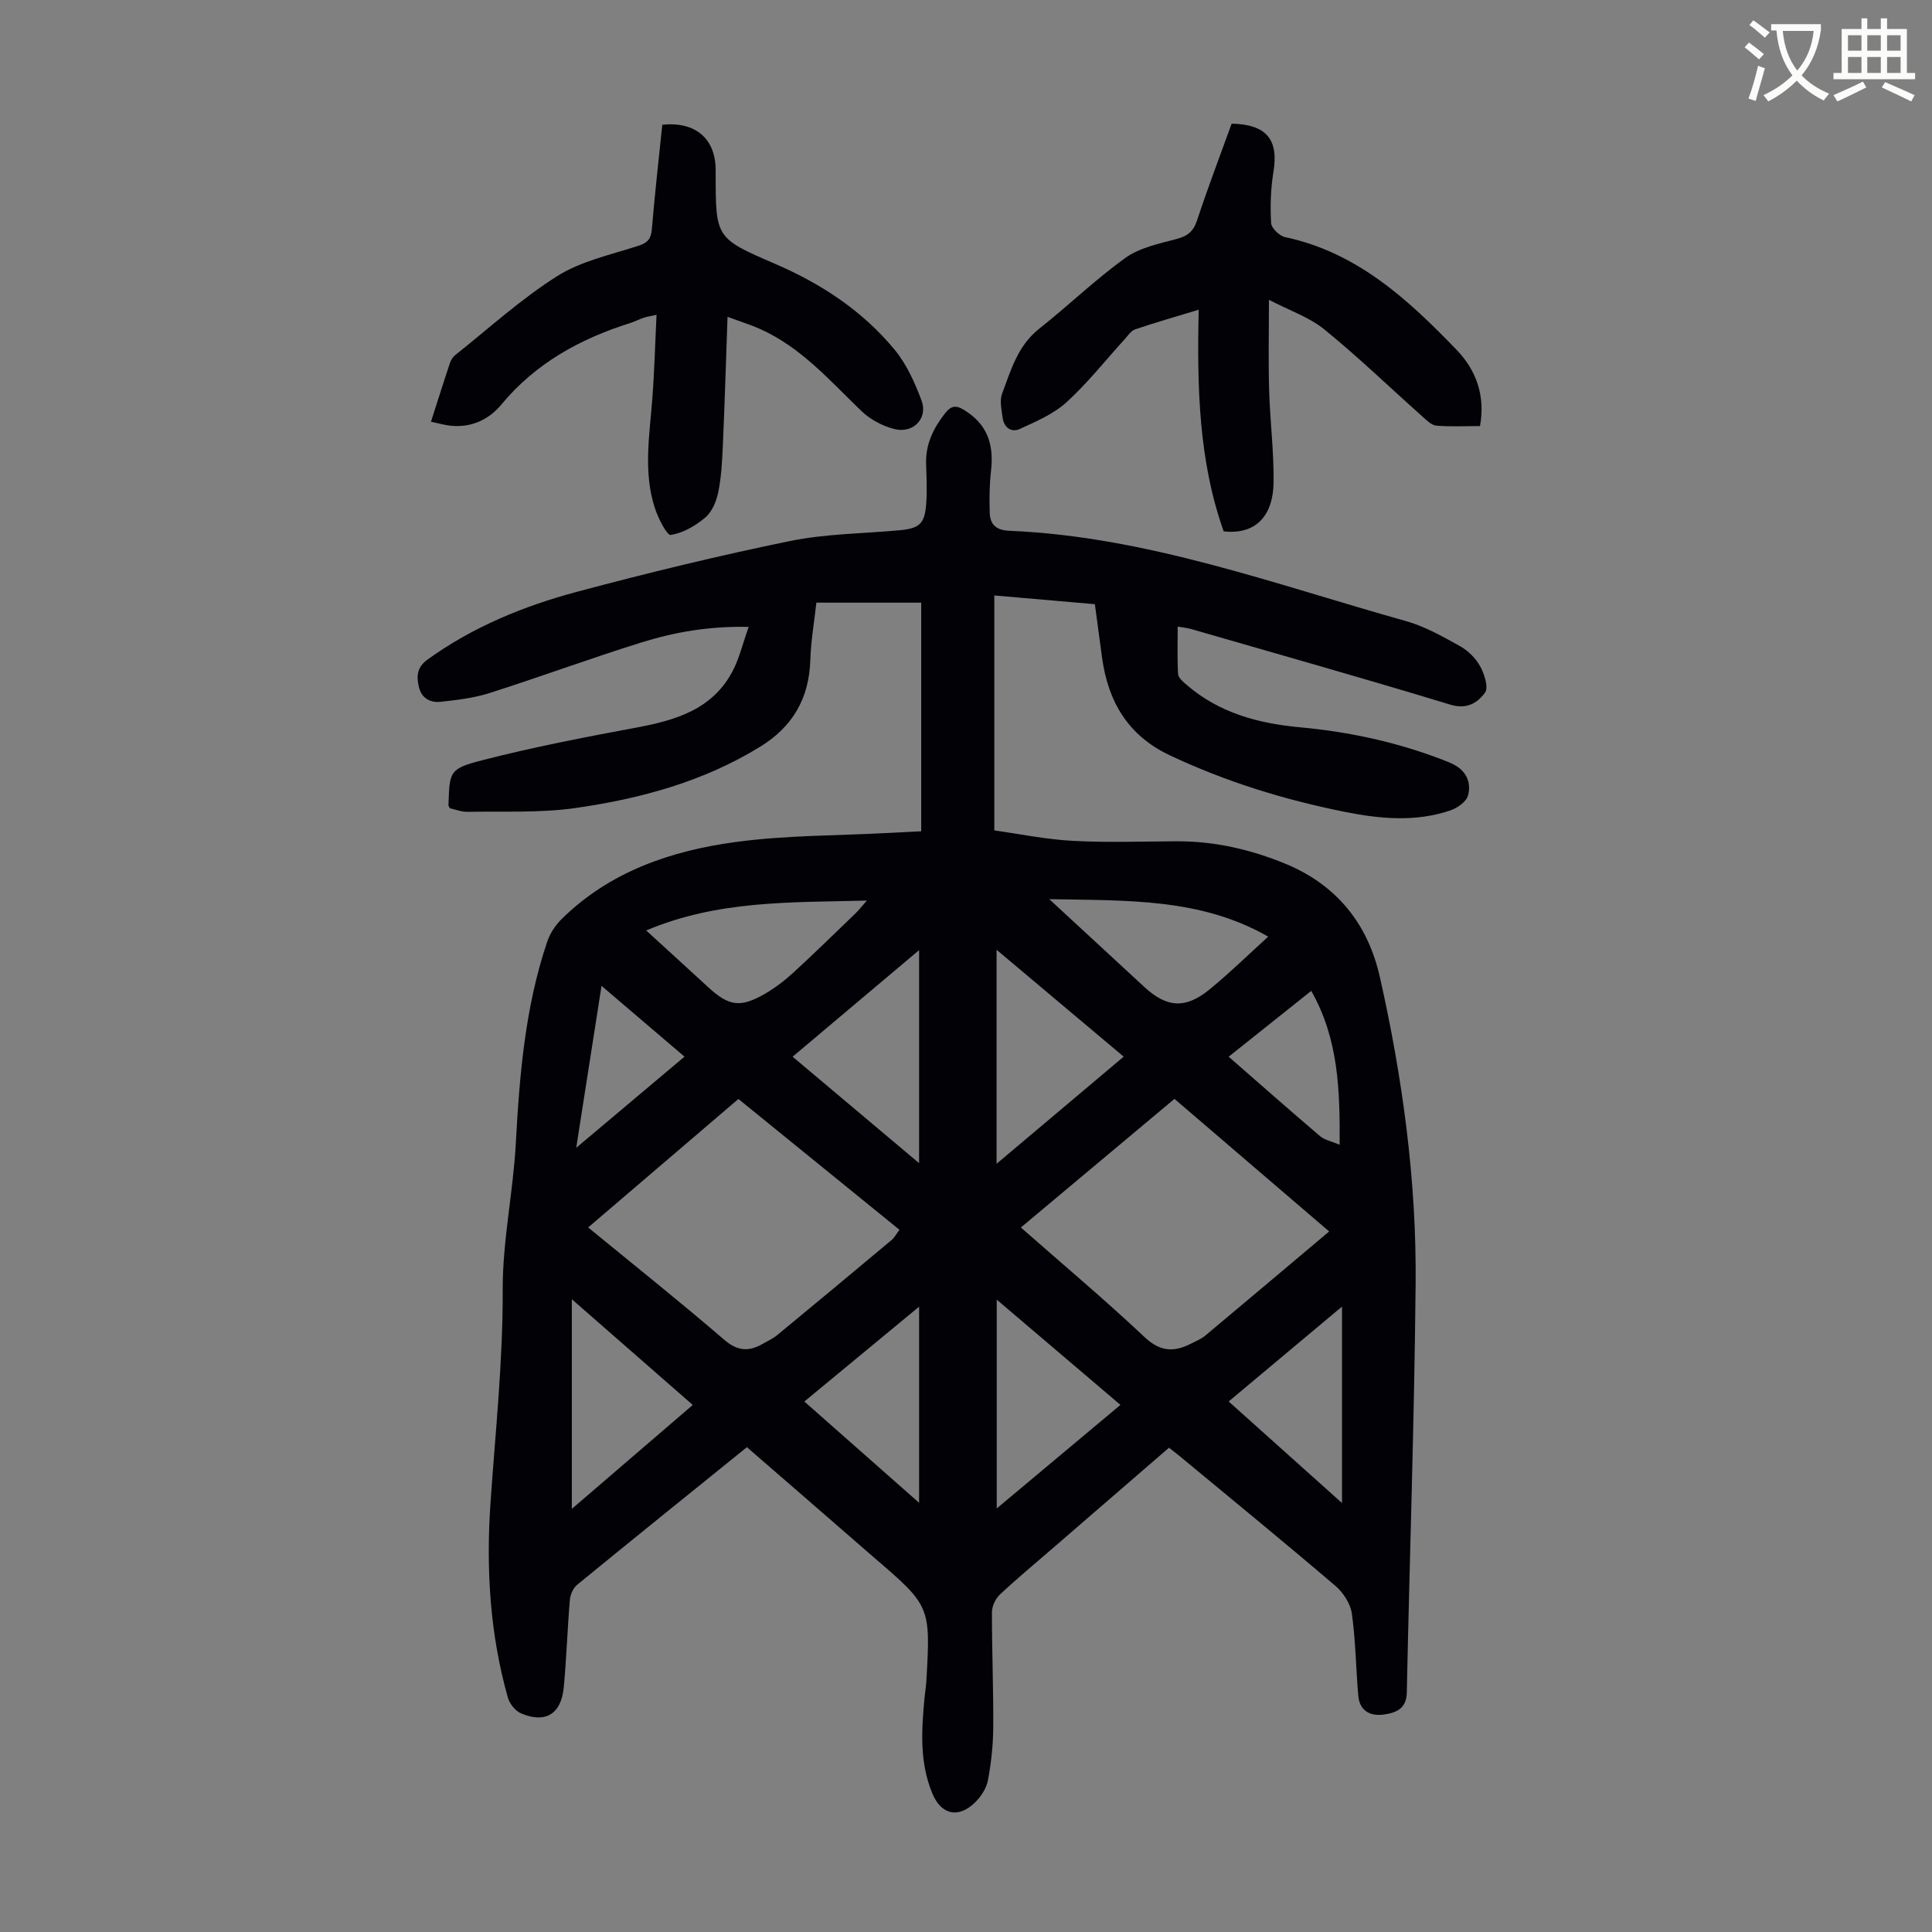 <svg enable-background="new 0 0 400 400" viewBox="0 0 400 400" xmlns="http://www.w3.org/2000/svg"><rect x="0" y="0" width="400" height="400" fill="#808080" stroke="none"/><path d="m362.1 8.8c1.1.8 2.1 1.6 3.1 2.4l-1 1.1c-1.3-1.1-2.3-2-3-2.5zm1.9 4.8c.5.2.9.4 1.4.5-.6 2.3-1.3 4.5-1.9 6.8l-1.5-.5c.8-2.1 1.4-4.3 2-6.8zm-1-9.4c1.3.9 2.4 1.8 3.4 2.5l-1 1.1c-1.4-1.2-2.4-2.1-3.2-2.6zm3.7 2.2v-1.4h10.3v1.2c-.5 3.6-1.8 6.8-4 9.4 1.5 1.6 3.4 2.8 5.7 3.8-.3.4-.7.8-1.1 1.4-2.3-1.1-4.1-2.5-5.6-4.1-1.6 1.6-3.6 3.1-5.9 4.3-.3-.5-.7-.9-1-1.3 2.4-1.1 4.4-2.5 6-4.1-1.9-2.5-3-5.6-3.3-9.3h-1.1zm8.8 0h-6.4c.3 3.3 1.3 6 3 8.2 2-2.3 3.1-5.1 3.4-8.2z" fill="#fbfcfa"/><path d="m385.3 3.8h1.3v2.2h2.8v-2.2h1.3v2.2h4.1v9.1h1.7v1.3h-16.9v-1.3h1.7v-9.1h4.1v-2.2zm.4 13.1.7 1.2c-1.8.9-3.8 1.9-6 2.9-.2-.4-.5-.8-.8-1.3 2.3-1 4.3-1.9 6.1-2.8zm-3.1-6.4h2.8v-3.2h-2.8zm0 4.6h2.8v-3.3h-2.8zm4-4.6h2.8v-3.2h-2.8zm0 4.6h2.8v-3.3h-2.8zm3.7 1.9c2.1.9 4.1 1.8 6.1 2.7l-.7 1.3c-2.2-1.1-4.2-2-6.1-2.9zm3.2-9.7h-2.8v3.2h2.8zm-2.8 7.8h2.8v-3.3h-2.8z" fill="#fbfcfa"/><g fill="#010106"><path d="m154.64 299.62c-11.89 9.61-23.57 19.01-35.17 28.51-.82.67-1.4 2.04-1.49 3.14-.51 6.02-.69 12.07-1.26 18.08-.52 5.53-3.8 7.53-8.85 5.38-1.18-.5-2.36-1.99-2.72-3.26-3.73-13.18-4.53-26.69-3.6-40.26 1.01-14.72 2.59-29.36 2.53-44.18-.04-10.13 2.18-20.24 2.72-30.39.76-14.13 1.93-28.14 6.48-41.63.57-1.7 1.66-3.39 2.93-4.66 10.01-9.91 22.73-14.22 36.18-16.03 10.37-1.4 20.95-1.3 31.44-1.86 2.11-.11 4.22-.21 6.9-.35 0-15.81 0-31.53 0-47.34-6.81 0-14.01 0-21.71 0-.46 4.14-1.13 7.97-1.25 11.81-.24 7.93-3.58 13.83-10.37 18.01-11.77 7.25-24.81 10.78-38.25 12.7-7.34 1.05-14.9.65-22.36.79-1.28.02-2.57-.51-3.65-.74-.2-.39-.29-.49-.29-.59.24-7.03.1-7.57 7-9.35 10.47-2.7 21.11-4.75 31.75-6.73 8.16-1.52 15.82-3.7 20.04-11.65 1.43-2.69 2.13-5.78 3.37-9.23-8.1-.18-15.23 1.05-22.14 3.2-10.56 3.29-20.95 7.13-31.49 10.49-3.25 1.04-6.74 1.45-10.16 1.82-2.15.23-3.96-.73-4.51-3.13-.51-2.21-.35-4.05 1.77-5.59 9.39-6.78 19.95-11.11 30.99-14.06 14.57-3.89 29.25-7.46 44.02-10.49 7.4-1.52 15.11-1.55 22.69-2.24 4.27-.39 5.31-1.35 5.6-5.74.18-2.67.04-5.37-.04-8.05-.12-4.03 1.5-7.33 3.92-10.43 1.22-1.56 2.24-1.74 3.91-.71 4.58 2.82 6.28 6.71 5.61 12.62-.33 2.87-.36 5.79-.27 8.67.08 2.41 1.28 3.62 4.02 3.74 28.51 1.19 55.06 11.11 82.13 18.69 3.92 1.1 7.62 3.2 11.22 5.2 1.68.93 3.26 2.51 4.18 4.19.88 1.6 1.77 4.39.99 5.44-1.52 2.07-3.71 3.53-7.17 2.48-17.84-5.43-35.79-10.49-53.71-15.67-.73-.21-1.5-.28-2.74-.49 0 3.46-.12 6.66.08 9.84.05.78 1.06 1.6 1.78 2.23 6.73 5.81 14.84 7.99 23.46 8.78 10.19.93 20.1 3.08 29.66 6.77.83.32 1.67.65 2.45 1.09 2.49 1.41 3.37 3.84 2.66 6.3-.37 1.28-2.2 2.56-3.64 3.05-7.22 2.45-14.61 1.75-21.89.29-12.53-2.51-24.68-6.26-36.27-11.74-8.62-4.08-12.73-11.15-13.96-20.26-.48-3.54-.95-7.08-1.48-10.99-6.79-.59-13.54-1.18-20.82-1.81v48.65c5.1.71 10.67 1.86 16.27 2.16 7.13.39 14.31.12 21.46.09 7.83-.03 15.28 1.67 22.51 4.64 10.7 4.4 17.12 12.52 19.59 23.48 4.7 20.9 7.6 42.11 7.4 63.55-.27 28.2-1.24 56.4-1.83 84.6-.07 3.32-2.21 4.16-4.71 4.52-3.12.44-5.08-.98-5.33-3.87-.5-5.67-.54-11.39-1.33-17.01-.29-2.05-1.76-4.34-3.37-5.72-10.64-9.08-21.47-17.94-32.25-26.87-.68-.56-1.39-1.09-2.24-1.77-8.11 7.02-16.14 13.96-24.17 20.9-3.64 3.15-7.35 6.22-10.86 9.52-.91.86-1.63 2.42-1.63 3.66-.01 7.95.32 15.89.27 23.84-.02 3.66-.43 7.35-1.1 10.95-.31 1.63-1.42 3.34-2.63 4.54-3.49 3.43-7.05 2.59-8.89-1.85-2.67-6.45-2.23-13.13-1.6-19.84.11-1.11.3-2.22.37-3.34.89-15.62.87-15.6-11.04-25.82-8.62-7.48-17.22-14.98-26.11-22.67zm-32.87-45.49c9.63 7.9 19.06 15.41 28.19 23.27 2.84 2.44 5.21 2.44 8.08.76.96-.56 2.01-1.03 2.86-1.73 7.92-6.53 15.82-13.1 23.69-19.69.63-.53 1.03-1.33 1.63-2.13-11.19-9.09-22.18-18.02-33.34-27.08-10.36 8.86-20.54 17.56-31.11 26.6zm121.39-26.62c-10.71 8.97-21.14 17.7-31.8 26.63 8.79 7.73 17.43 14.99 25.64 22.72 3.23 3.04 6.1 3.11 9.6 1.32.99-.51 2.07-.94 2.92-1.64 8.47-7.08 16.9-14.2 25.67-21.58-10.9-9.34-21.32-18.27-32.03-27.45zm-10.51-8.74c-8.83-7.42-17.44-14.66-26.32-22.13v44.31c8.96-7.55 17.49-14.74 26.32-22.18zm-68.55.01c8.78 7.39 17.34 14.6 26.19 22.04 0-14.92 0-29.28 0-44.11-8.93 7.52-17.45 14.71-26.19 22.07zm42.26 50.29v43.24c8.72-7.3 17.02-14.24 25.62-21.44-8.59-7.3-16.9-14.37-25.62-21.8zm-87.97 43.33c8.63-7.42 16.72-14.37 25.04-21.52-8.35-7.3-16.44-14.37-25.04-21.89zm15.39-119.76c4.74 4.33 8.78 8.01 12.8 11.71 4.33 3.99 6.7 4.36 11.85 1.37 2.11-1.22 4.08-2.75 5.88-4.4 4.37-4.01 8.6-8.16 12.87-12.27.58-.56 1.08-1.21 2.3-2.6-15.8.42-30.74-.11-45.7 6.19zm83.46-6.48c7.09 6.55 13.38 12.38 19.7 18.2 4.67 4.3 8.52 4.56 13.51.47 4.13-3.38 7.96-7.13 12.12-10.91-14.02-8.03-29.22-7.44-45.33-7.76zm-50.71 104.01c8.07 7.12 15.79 13.93 23.76 20.97 0-13.76 0-26.94 0-40.61-8.06 6.67-15.71 12.99-23.76 19.64zm87.85-.01c7.8 6.99 15.46 13.85 23.47 21.03 0-13.83 0-26.92 0-40.68-8.04 6.74-15.62 13.08-23.47 19.65zm0-71.38c6.46 5.64 12.65 11.11 18.94 16.46.94.8 2.34 1.05 4.04 1.77.06-11.26-.2-21.85-5.88-31.86-5.82 4.64-11.37 9.07-17.1 13.63zm-112.66-.01c-5.79-4.94-11.25-9.6-17.18-14.66-1.77 11.35-3.44 22.04-5.24 33.53 7.78-6.55 14.94-12.57 22.42-18.87z"/><path d="m248.18 64.12c-4.9 1.49-9.06 2.68-13.16 4.07-.85.29-1.49 1.29-2.16 2.03-3.99 4.38-7.69 9.09-12.05 13.06-2.69 2.45-6.3 3.98-9.67 5.53-1.76.81-3.3-.29-3.56-2.35-.21-1.64-.65-3.51-.11-4.95 1.82-4.86 3.24-9.94 7.67-13.44 6.04-4.77 11.61-10.18 17.84-14.66 2.93-2.11 6.89-2.95 10.51-3.9 2.31-.6 3.56-1.51 4.34-3.86 2.23-6.77 4.78-13.43 7.17-20.05 7.26.16 9.75 3.33 8.65 10-.57 3.47-.68 7.08-.48 10.59.06 1.05 1.72 2.65 2.88 2.9 14.92 3.16 25.51 12.94 35.55 23.37 3.95 4.11 5.97 9.36 4.82 15.75-3.09 0-6.09.17-9.05-.09-1.03-.09-2.05-1.15-2.92-1.93-6.75-6.01-13.26-12.3-20.26-17.99-3.11-2.53-7.17-3.89-11.47-6.13 0 6.73-.14 12.71.04 18.68.18 6.37 1 12.73.92 19.09-.09 7.31-4.01 10.89-10.33 10.17-5.19-14.63-5.53-29.9-5.17-45.89z"/><path d="m89.23 87.31c1.37-4.25 2.6-8.19 3.91-12.1.2-.61.58-1.26 1.06-1.65 6.99-5.56 13.65-11.65 21.16-16.39 4.96-3.13 11.12-4.43 16.83-6.29 1.92-.62 2.6-1.43 2.77-3.43.6-7.23 1.42-14.44 2.16-21.62 6.87-.72 11.03 2.88 11.05 9.37v.67c.01 13.32-.05 13.44 12.2 18.71 9.62 4.14 18.18 9.75 24.84 17.81 2.48 3.01 4.19 6.82 5.58 10.52 1.38 3.68-1.69 6.91-5.61 5.92-2.46-.62-5.02-1.98-6.84-3.74-6.52-6.28-12.49-13.19-21-16.99-1.91-.85-3.92-1.47-6.71-2.51-.33 9.27-.59 17.95-.97 26.62-.14 3.23-.31 6.49-.94 9.64-.38 1.89-1.27 4.07-2.67 5.27-2.02 1.73-4.62 3.22-7.16 3.64-.8.13-2.59-3.41-3.28-5.49-2.46-7.45-1.14-15.06-.56-22.64.44-5.67.58-11.35.88-17.45-1.26.28-1.97.37-2.64.6-.95.32-1.85.79-2.81 1.1-10.4 3.27-19.6 8.33-26.7 16.9-2.49 3-6 4.71-10.11 4.39-1.41-.08-2.79-.52-4.44-.86z"/></g></svg>